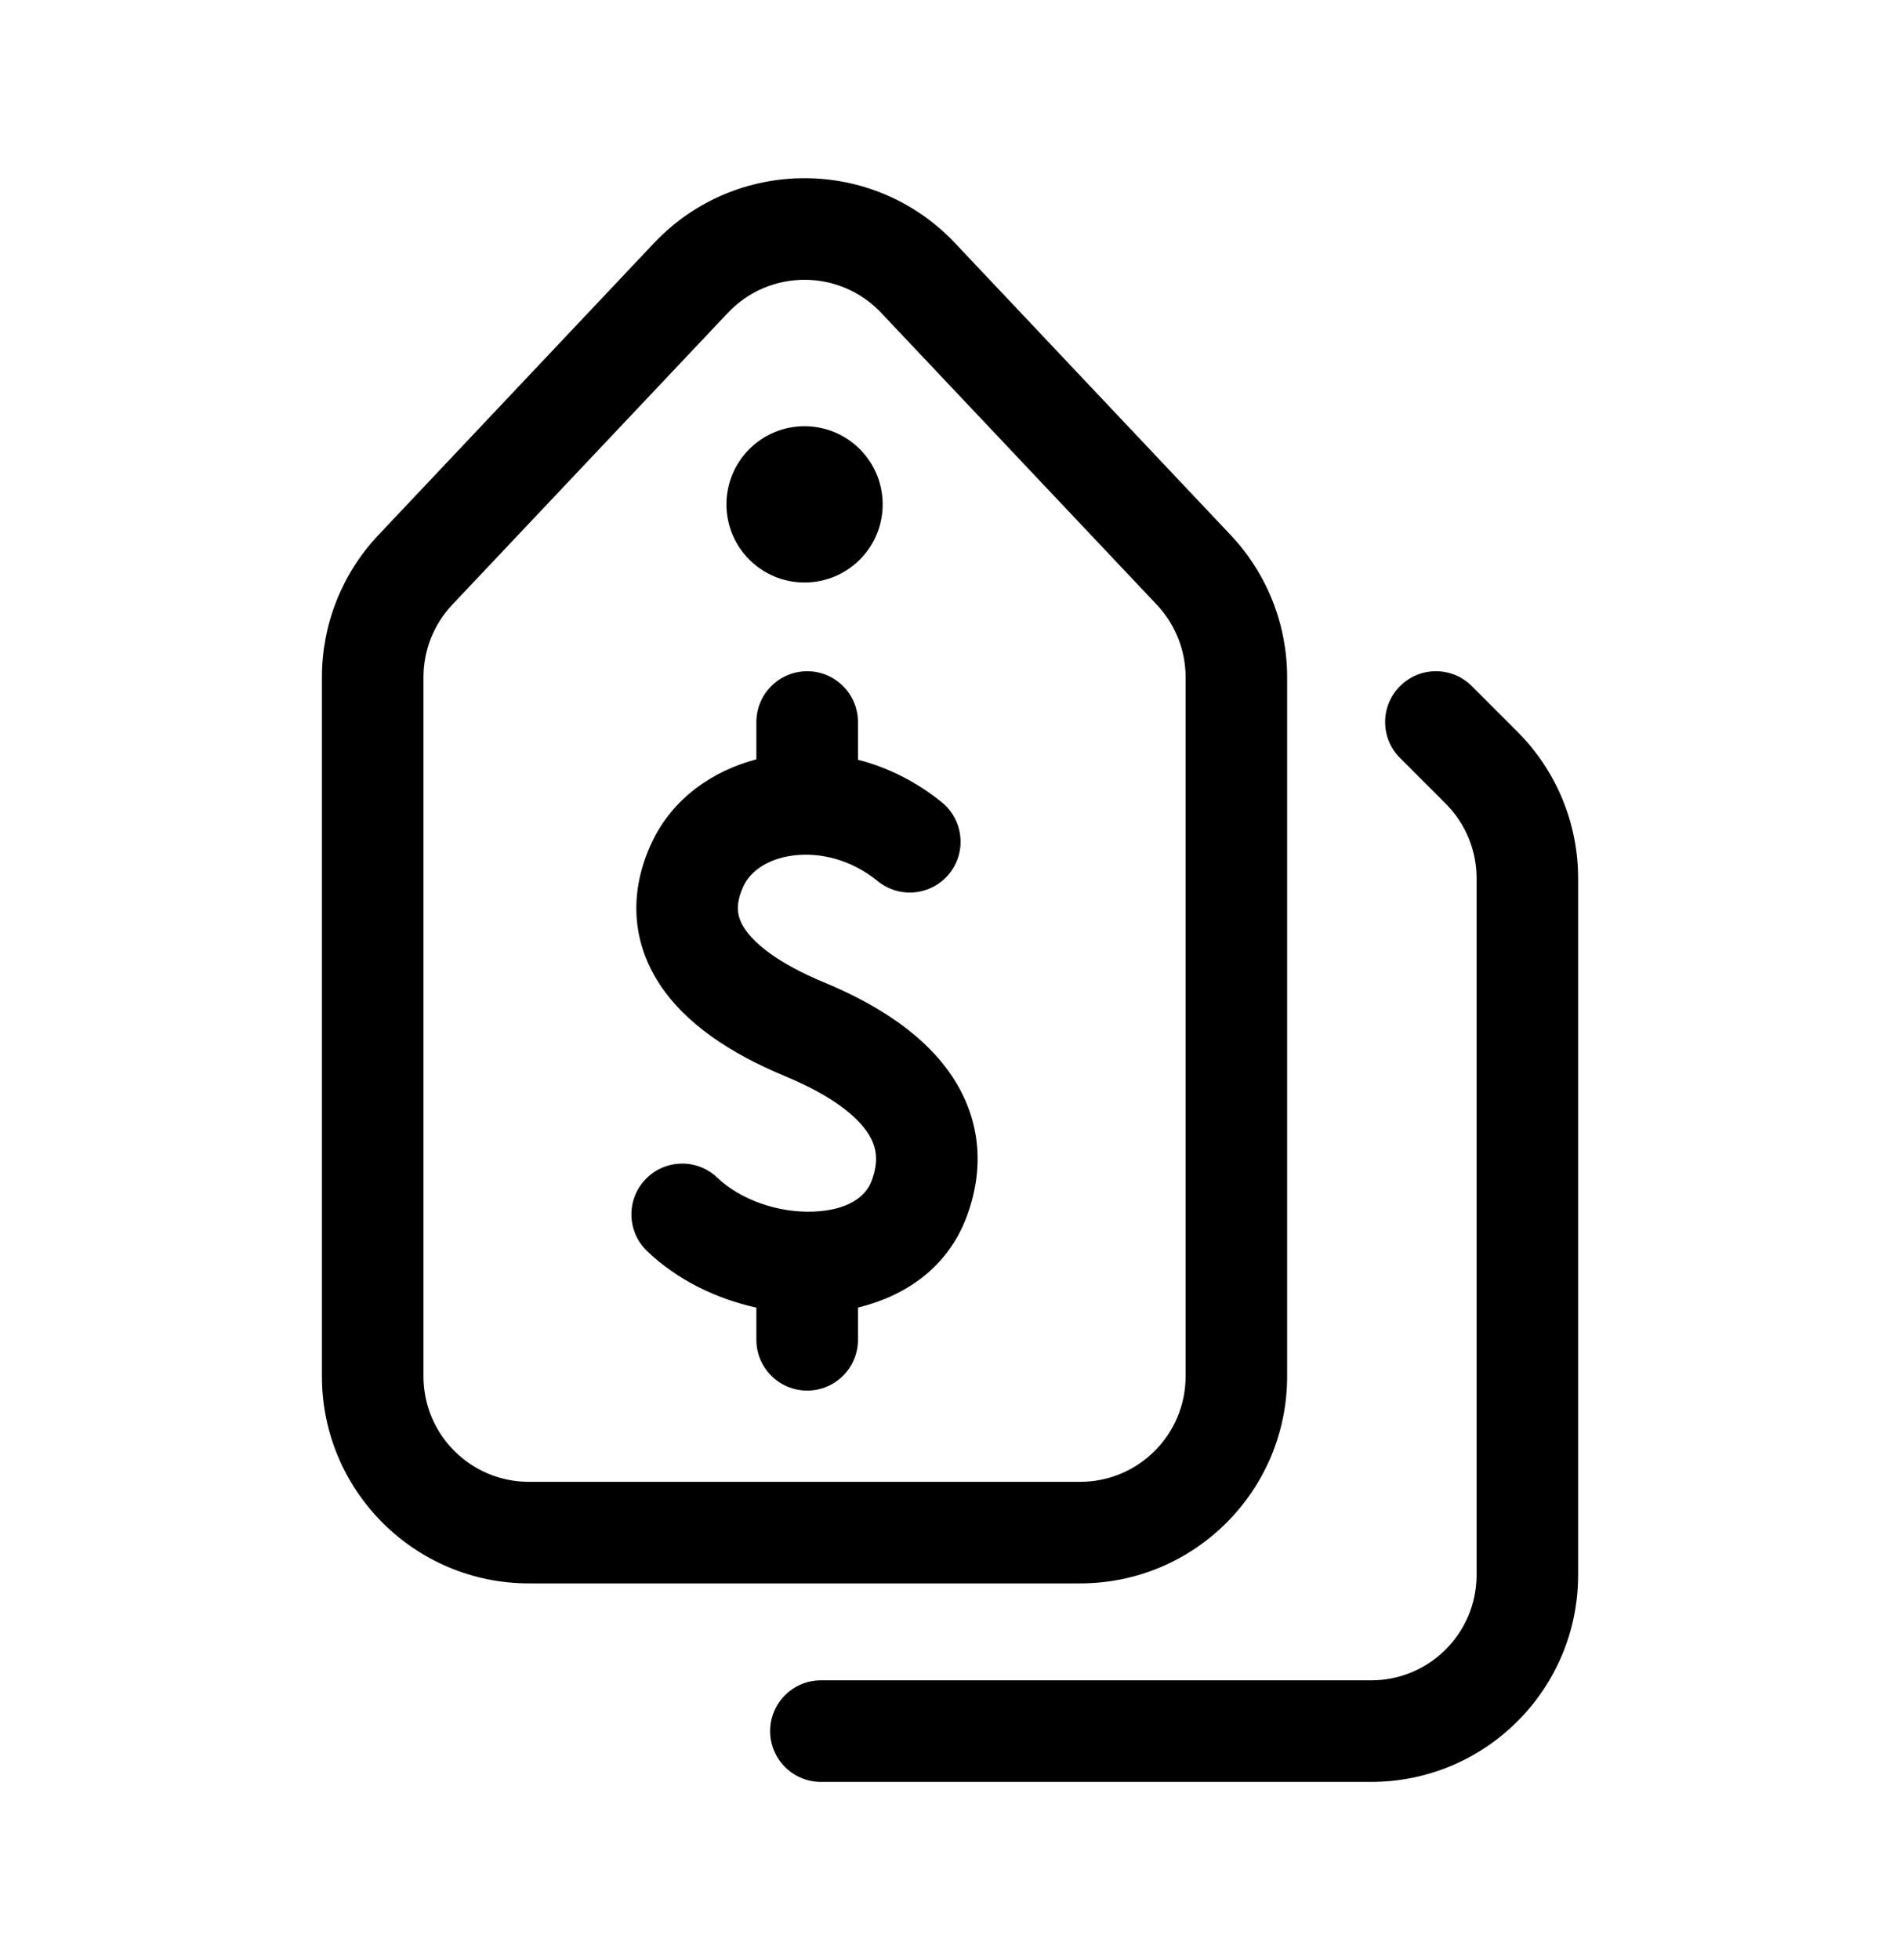 <?xml version="1.0" encoding="UTF-8"?> <svg xmlns="http://www.w3.org/2000/svg" width="32" height="33" viewBox="0 0 32 33" fill="none"><path d="M13.55 7.176C14.277 7.176 14.866 7.765 14.866 8.492C14.866 9.218 14.277 9.807 13.55 9.807C12.823 9.807 12.235 9.218 12.235 8.492C12.235 7.765 12.823 7.176 13.55 7.176Z" fill="black"></path><path d="M15.864 13.509C15.429 13.155 14.944 12.918 14.45 12.791V12.156C14.45 11.684 14.067 11.301 13.595 11.301C13.122 11.301 12.739 11.684 12.739 12.156V12.784C12.005 12.977 11.33 13.438 10.979 14.181C10.603 14.98 10.622 15.816 11.101 16.557C11.541 17.236 12.306 17.738 13.221 18.118C14.03 18.454 14.438 18.801 14.618 19.078C14.769 19.31 14.803 19.552 14.679 19.884C14.585 20.138 14.289 20.378 13.691 20.399C13.102 20.42 12.469 20.199 12.081 19.827C11.739 19.501 11.198 19.513 10.871 19.855C10.545 20.196 10.557 20.737 10.899 21.064C11.407 21.55 12.065 21.867 12.739 22.015V22.557C12.739 23.029 13.122 23.412 13.595 23.412C14.067 23.412 14.45 23.029 14.45 22.557V22.014C15.217 21.829 15.954 21.363 16.282 20.481C16.575 19.695 16.528 18.878 16.052 18.146C15.605 17.459 14.84 16.938 13.876 16.538C13.1 16.216 12.704 15.886 12.537 15.627C12.41 15.431 12.377 15.228 12.526 14.911C12.636 14.679 12.915 14.458 13.366 14.402C13.806 14.347 14.332 14.467 14.782 14.834C15.148 15.133 15.686 15.078 15.985 14.713C16.284 14.347 16.229 13.808 15.864 13.509Z" fill="black"></path><path fill-rule="evenodd" clip-rule="evenodd" d="M16.084 4.092C14.709 2.636 12.391 2.636 11.015 4.092L6.374 9.007C5.762 9.654 5.422 10.51 5.422 11.401V23.172C5.422 25.097 6.983 26.658 8.908 26.658H18.192C20.117 26.658 21.678 25.097 21.678 23.172V11.401C21.678 10.51 21.337 9.654 20.726 9.007L16.084 4.092ZM12.259 5.267C12.96 4.525 14.14 4.525 14.841 5.267L19.483 10.181C19.794 10.511 19.968 10.947 19.968 11.401V23.172C19.968 24.153 19.172 24.948 18.192 24.948H8.908C7.927 24.948 7.132 24.153 7.132 23.172V11.401C7.132 10.947 7.306 10.511 7.617 10.181L12.259 5.267Z" fill="black"></path><path d="M24.788 11.551C24.454 11.217 23.913 11.217 23.579 11.552C23.245 11.885 23.245 12.427 23.579 12.761L24.349 13.531C24.682 13.864 24.869 14.316 24.869 14.787V26.514C24.869 27.495 24.074 28.29 23.093 28.29H13.826C13.354 28.29 12.971 28.673 12.971 29.145C12.971 29.617 13.354 30 13.826 30H23.093C25.019 30 26.579 28.439 26.579 26.514V14.787C26.579 13.862 26.212 12.975 25.558 12.321L24.788 11.551Z" fill="black"></path></svg> 